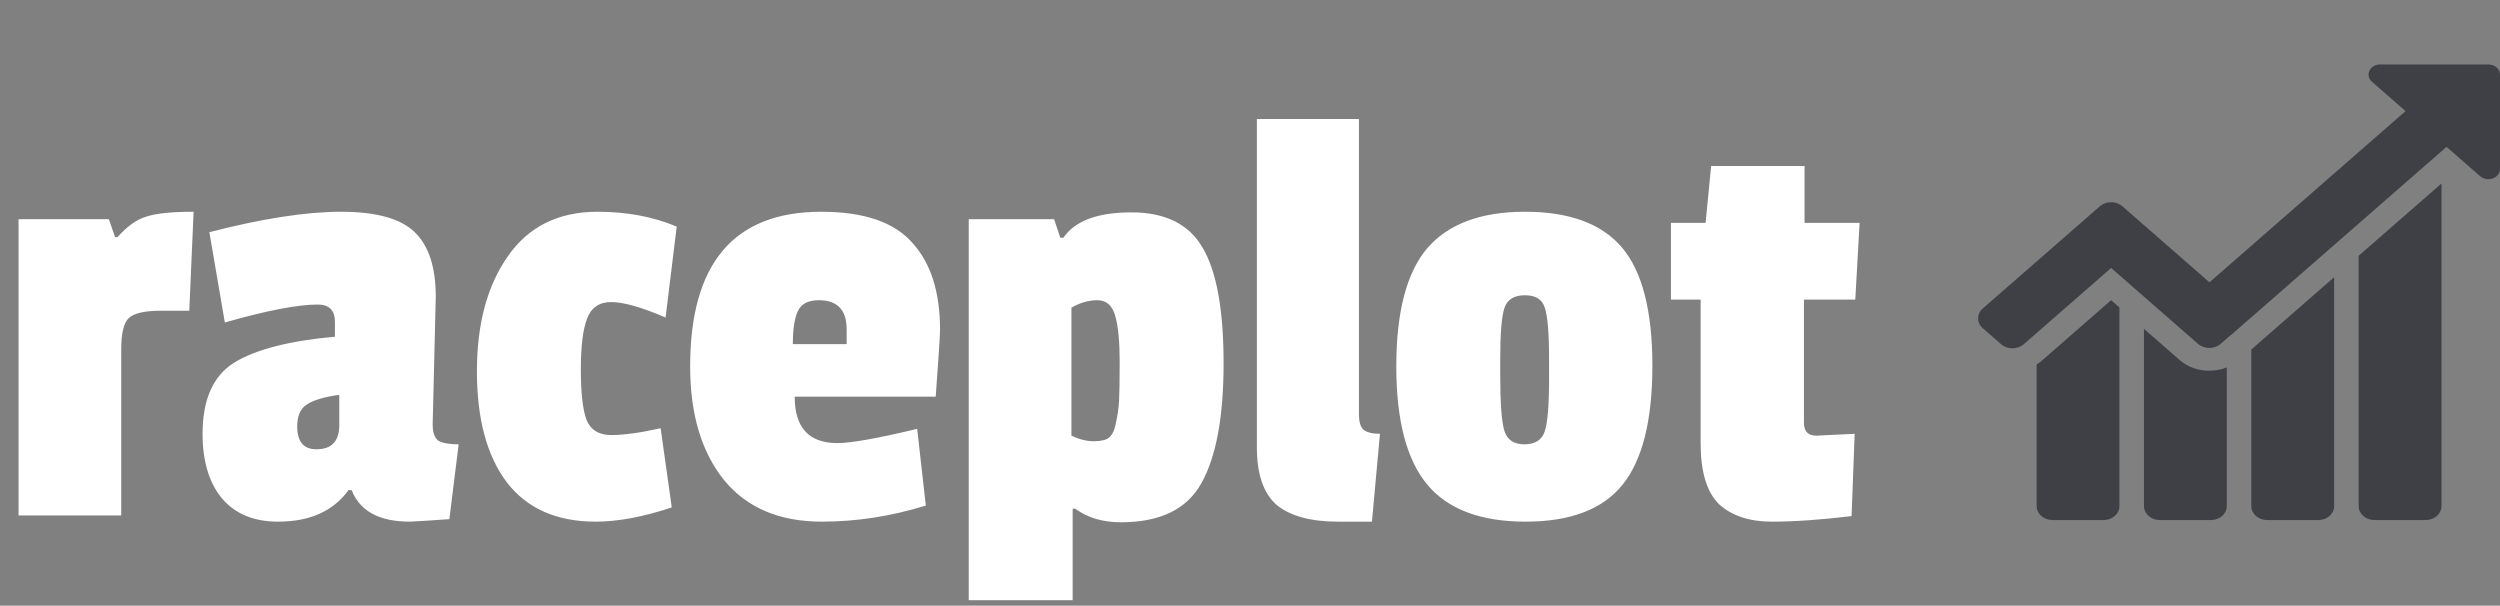 <svg width="388" height="94" viewBox="0 0 388 94" fill="none" xmlns="http://www.w3.org/2000/svg">
<rect x="0" y="0" width="388" height="94" fill="#808080" stroke="none"/>
<path d="M18.816 54.176V80H2.88V34.016H16.896L17.856 36.8H18.24C19.712 35.136 21.184 34.08 22.656 33.632C24.192 33.12 26.656 32.864 30.048 32.864L29.376 48.224H24.96C22.464 48.224 20.8 48.608 19.968 49.376C19.2 50.144 18.816 51.744 18.816 54.176ZM67.63 46.016L67.15 65.888C67.15 67.104 67.438 67.936 68.014 68.384C68.654 68.768 69.71 68.96 71.182 68.96L69.742 80.576C66.03 80.832 63.982 80.96 63.598 80.96C58.862 80.96 55.854 79.328 54.574 76.064H54.094C51.726 79.328 48.078 80.96 43.15 80.96C39.374 80.96 36.462 79.744 34.414 77.312C32.43 74.88 31.438 71.552 31.438 67.328C31.438 62.016 33.07 58.336 36.334 56.288C39.662 54.24 44.878 52.896 51.982 52.256V49.952C51.982 48.16 51.086 47.264 49.294 47.264C46.222 47.264 41.422 48.192 34.894 50.048L32.494 36.032C40.686 33.92 47.502 32.864 52.942 32.864C58.382 32.864 62.19 33.92 64.366 36.032C66.542 38.144 67.63 41.472 67.63 46.016ZM49.102 69.728C51.47 69.728 52.654 68.48 52.654 65.984V61.28C50.286 61.6 48.59 62.112 47.566 62.816C46.606 63.456 46.126 64.576 46.126 66.176C46.126 68.544 47.118 69.728 49.102 69.728ZM94.85 46.88C92.994 46.88 91.746 47.744 91.106 49.472C90.466 51.136 90.146 53.76 90.146 57.344C90.146 60.928 90.434 63.52 91.01 65.12C91.65 66.72 92.93 67.52 94.85 67.52C96.834 67.52 99.394 67.168 102.53 66.464L104.258 78.752C99.842 80.224 95.906 80.96 92.45 80.96C86.37 80.96 81.762 78.912 78.626 74.816C75.554 70.72 74.018 64.992 74.018 57.632C74.018 50.272 75.618 44.32 78.818 39.776C82.018 35.168 86.658 32.864 92.738 32.864C97.282 32.864 101.378 33.632 105.026 35.168L103.298 49.28C99.586 47.68 96.77 46.88 94.85 46.88ZM127.08 46.592C125.416 46.592 124.328 47.168 123.816 48.32C123.304 49.408 123.048 51.104 123.048 53.408H131.4V51.104C131.4 48.096 129.96 46.592 127.08 46.592ZM127.464 32.864C134.056 32.864 138.76 34.464 141.576 37.664C144.456 40.8 145.896 45.312 145.896 51.2C145.896 51.968 145.672 55.424 145.224 61.568H123.336C123.336 66.368 125.544 68.768 129.96 68.768C132.072 68.768 136.2 68.032 142.344 66.56L143.688 78.464C138.312 80.128 132.936 80.96 127.56 80.96C120.968 80.96 115.912 78.816 112.392 74.528C108.872 70.176 107.112 64.288 107.112 56.864C107.112 40.864 113.896 32.864 127.464 32.864ZM166.477 78.944V93.152H150.349V34.016H163.597L164.557 36.896H165.037C166.829 34.272 170.349 32.96 175.597 32.96C180.845 32.96 184.525 34.784 186.637 38.432C188.813 42.08 189.901 48.064 189.901 56.384C189.901 64.704 188.749 70.912 186.445 75.008C184.205 79.04 180.045 81.056 173.965 81.056C171.149 81.056 168.781 80.352 166.861 78.944H166.477ZM173.197 65.6C173.453 64.448 173.613 63.328 173.677 62.24C173.741 61.152 173.773 59.104 173.773 56.096C173.773 53.024 173.549 50.688 173.101 49.088C172.653 47.424 171.725 46.592 170.317 46.592C168.973 46.592 167.629 46.976 166.285 47.744V67.616C167.501 68.192 168.653 68.48 169.741 68.48C170.893 68.48 171.693 68.288 172.141 67.904C172.653 67.456 173.005 66.688 173.197 65.6ZM195.068 69.44V18.464H210.908V64.352C210.908 65.44 211.132 66.208 211.58 66.656C212.092 67.104 212.956 67.328 214.172 67.328L212.924 80.96H207.644C203.42 80.96 200.252 80.096 198.14 78.368C196.092 76.576 195.068 73.6 195.068 69.44ZM216.706 56.864C216.706 48.416 218.306 42.304 221.506 38.528C224.77 34.752 229.826 32.864 236.674 32.864C243.586 32.864 248.61 34.72 251.746 38.432C254.882 42.144 256.45 48.256 256.45 56.768C256.45 65.216 254.914 71.36 251.842 75.2C248.77 79.04 243.746 80.96 236.77 80.96C229.794 80.96 224.706 79.04 221.506 75.2C218.306 71.36 216.706 65.248 216.706 56.864ZM239.746 47.744C239.362 46.464 238.338 45.824 236.674 45.824C235.01 45.824 233.954 46.464 233.506 47.744C233.058 49.024 232.834 51.712 232.834 55.808V58.112C232.834 62.656 233.058 65.6 233.506 66.944C233.954 68.288 234.978 68.96 236.578 68.96C238.242 68.96 239.298 68.288 239.746 66.944C240.194 65.6 240.418 62.848 240.418 58.688V55.904C240.418 51.744 240.194 49.024 239.746 47.744ZM287.363 80.096C282.627 80.672 278.499 80.96 274.979 80.96C271.523 80.96 268.803 80.064 266.819 78.272C264.899 76.416 263.939 73.248 263.939 68.768V46.496H259.331V34.592H264.707L265.571 25.76H280.067V34.592H288.611L287.939 46.496H279.971V65.6C279.971 66.944 280.611 67.616 281.891 67.616C282.019 67.616 284.003 67.52 287.843 67.328L287.363 80.096Z" fill="white"/>
<path d="M386.195 10H369.408C367.8 10 366.994 11.697 368.132 12.69L373.347 17.244L342.909 43.816L332.251 34.511L329.394 32.017C328.428 31.173 326.861 31.173 325.894 32.017L307.725 47.878C306.758 48.722 306.758 50.09 307.725 50.934L310.582 53.428C311.548 54.272 313.115 54.272 314.082 53.428L327.644 41.588L341.138 53.369C342.105 54.213 343.672 54.213 344.638 53.369L346.091 52.101C346.166 52.049 346.244 52.002 346.313 51.942L379.703 22.792L384.918 27.345C386.056 28.338 388 27.635 388 26.231V11.576C388 10.706 387.192 10 386.195 10Z" fill="#3F3F46"/>
<path d="M366.064 39.7V78.553C366.064 79.747 367.172 80.714 368.539 80.714H376.443C377.81 80.714 378.918 79.747 378.918 78.553V28.479L366.064 39.7Z" fill="#3F3F46"/>
<path d="M349.404 54.245V78.553C349.404 79.746 350.512 80.714 351.879 80.714H359.783C361.15 80.714 362.258 79.746 362.258 78.553V43.023L349.404 54.245Z" fill="#3F3F46"/>
<path d="M342.889 57.538C341.146 57.538 339.508 56.946 338.275 55.869L332.743 51.041V78.554C332.743 79.747 333.851 80.714 335.218 80.714H343.122C344.489 80.714 345.597 79.747 345.597 78.554V57.02C344.758 57.356 343.84 57.538 342.889 57.538Z" fill="#3F3F46"/>
<path d="M327.644 46.588L316.947 55.927C316.679 56.161 316.388 56.369 316.084 56.556V78.553C316.084 79.747 317.192 80.714 318.559 80.714H326.462C327.83 80.714 328.937 79.747 328.937 78.553V47.717L327.644 46.588Z" fill="#3F3F46"/>
</svg>

